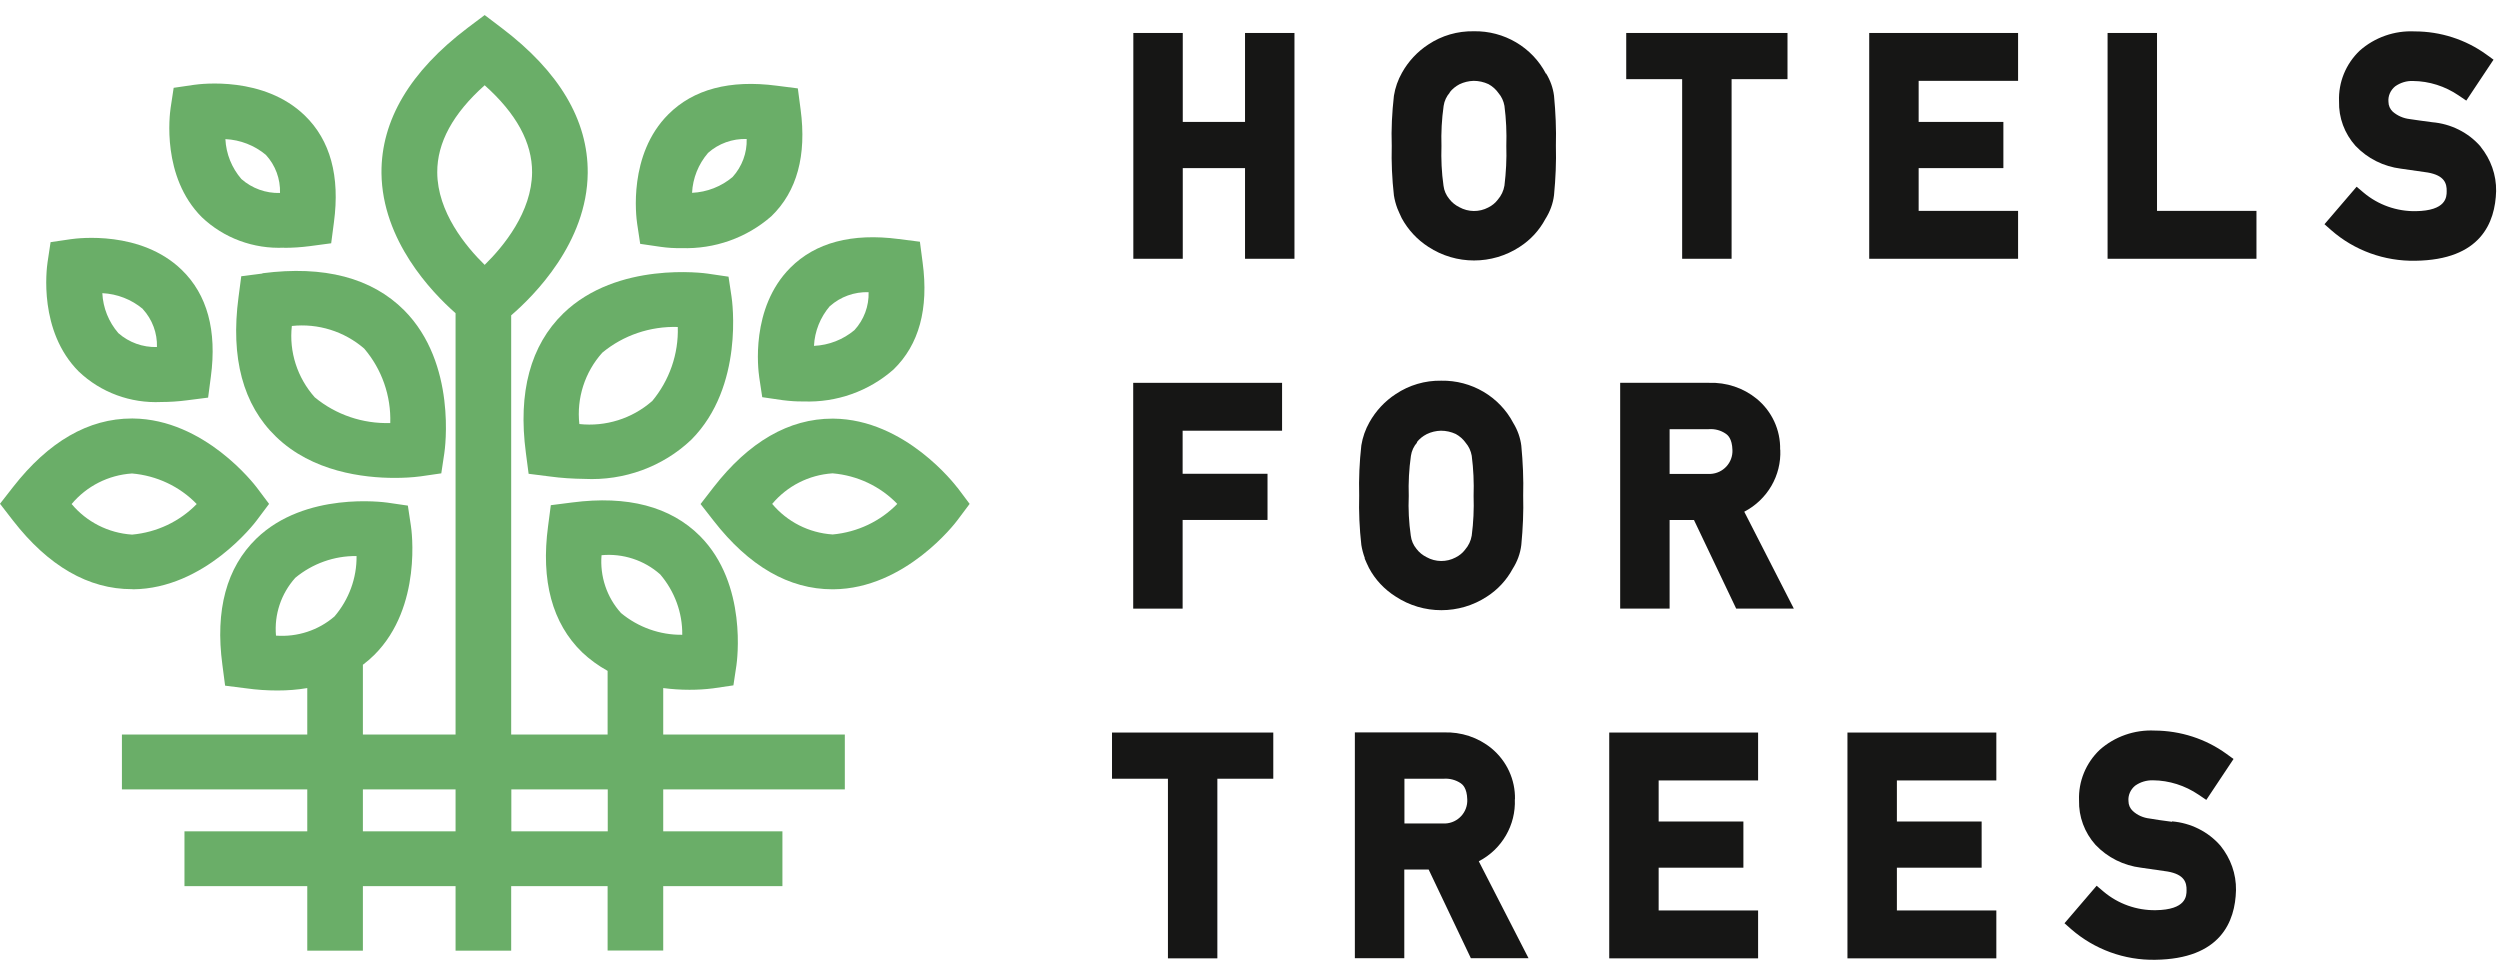 <svg xmlns="http://www.w3.org/2000/svg" width="159" height="62" viewBox="0 0 159 62" fill="none"><path d="M42.181 43.761C42.731 43.833 43.291 43.87 43.85 43.87C44.354 43.87 44.849 43.843 45.353 43.779L46.645 43.589L46.838 42.306C46.865 42.098 47.571 37.154 44.519 34.091C42.649 32.22 39.918 31.497 36.38 31.958L35.032 32.13L34.858 33.458C34.391 36.938 35.124 39.64 37.021 41.484C37.507 41.944 38.057 42.342 38.644 42.668V46.717H32.511V20.055C33.951 18.817 37.342 15.437 37.379 10.999C37.406 7.646 35.564 4.546 31.897 1.771L30.825 0.958L29.743 1.771C26.077 4.546 24.235 7.655 24.262 11.008C24.308 15.292 27.452 18.582 28.974 19.919V46.717H23.08V42.279C23.336 42.089 23.584 41.872 23.813 41.646C26.875 38.583 26.169 33.639 26.132 33.431L25.94 32.157L24.638 31.967C24.427 31.94 19.413 31.244 16.306 34.253C14.409 36.097 13.676 38.799 14.143 42.279L14.317 43.608L15.665 43.779C16.315 43.87 16.975 43.915 17.644 43.915C18.277 43.915 18.909 43.87 19.542 43.761V46.717H7.754V50.205H19.542V52.871H11.732V56.36H19.542V60.463H23.08V56.36H28.974V60.463H32.511V56.36H38.644V60.454H42.181V56.36H49.762V52.871H42.181V50.205H53.731V46.717H42.181V43.761ZM41.989 36.531C42.906 37.606 43.41 38.971 43.391 40.372C41.971 40.39 40.587 39.893 39.496 38.989C38.589 37.986 38.148 36.648 38.258 35.311C39.615 35.184 40.972 35.627 41.989 36.531ZM27.809 10.963C27.8 9.074 28.808 7.221 30.825 5.423C32.842 7.221 33.85 9.074 33.841 10.963C33.822 13.484 32.026 15.672 30.825 16.846C29.624 15.672 27.819 13.484 27.809 10.963ZM17.553 40.426C17.434 39.089 17.874 37.76 18.781 36.748C19.872 35.844 21.256 35.347 22.677 35.365C22.695 36.766 22.191 38.131 21.274 39.206C20.247 40.092 18.909 40.526 17.553 40.426ZM23.08 50.205H28.974V52.871H23.08V50.205ZM38.653 52.871H32.521V50.205H38.653V52.871Z" fill="#6AAE68"></path><path d="M48.286 23.987L48.478 25.261L49.78 25.451C50.22 25.505 50.66 25.541 51.1 25.532C53.208 25.613 55.261 24.881 56.828 23.499C58.451 21.926 59.074 19.64 58.68 16.702L58.506 15.374L57.158 15.202C54.179 14.813 51.861 15.428 50.266 17.028C47.708 19.594 48.222 23.535 48.286 23.978M52.786 19.468C53.455 18.871 54.335 18.555 55.243 18.582C55.27 19.468 54.949 20.335 54.344 20.995C53.62 21.601 52.722 21.953 51.769 21.998C51.815 21.067 52.172 20.173 52.786 19.459" fill="#6AAE68"></path><path d="M10.238 25.568C10.788 25.568 11.338 25.532 11.888 25.46L13.236 25.288L13.41 23.96C13.804 21.022 13.181 18.736 11.558 17.163C8.955 14.642 4.959 15.148 4.51 15.211L3.217 15.401L3.025 16.675C2.961 17.118 2.447 21.058 5.005 23.625C6.407 24.963 8.304 25.659 10.247 25.568M9.083 19.658C9.688 20.317 10.009 21.185 9.982 22.071C9.083 22.098 8.203 21.782 7.525 21.185C6.911 20.471 6.554 19.585 6.508 18.645C7.452 18.691 8.359 19.043 9.083 19.649" fill="#6AAE68"></path><path d="M40.715 15.509L42.017 15.699C42.457 15.762 42.897 15.789 43.337 15.78C45.445 15.852 47.489 15.13 49.065 13.747C50.688 12.174 51.311 9.888 50.917 6.95L50.742 5.622L49.395 5.45C46.416 5.061 44.097 5.676 42.502 7.276C39.945 9.833 40.458 13.783 40.523 14.226L40.715 15.5V15.509ZM45.032 9.725C45.701 9.128 46.581 8.812 47.489 8.839C47.516 9.725 47.195 10.592 46.59 11.261C45.866 11.867 44.968 12.219 44.015 12.264C44.061 11.334 44.418 10.439 45.032 9.725Z" fill="#6AAE68"></path><path d="M18.057 15.762C18.607 15.762 19.157 15.726 19.707 15.654L21.063 15.473L21.237 14.144C21.632 11.207 21.008 8.92 19.386 7.348C16.783 4.826 12.787 5.332 12.337 5.396L11.045 5.585L10.852 6.86C10.788 7.303 10.275 11.243 12.832 13.81C14.235 15.148 16.132 15.843 18.075 15.753M16.911 9.851C17.516 10.511 17.837 11.379 17.809 12.273C16.911 12.3 16.031 11.984 15.353 11.388C14.739 10.674 14.381 9.788 14.335 8.848C15.28 8.893 16.187 9.246 16.911 9.851Z" fill="#6AAE68"></path><path d="M60.89 31.017C60.752 30.837 57.572 26.67 53.007 26.625H52.943C50.184 26.625 47.636 28.089 45.381 30.99L44.556 32.057L45.381 33.114C47.636 36.015 50.184 37.479 52.943 37.479H53.007C57.572 37.443 60.761 33.268 60.89 33.087L61.669 32.048L60.89 31.008V31.017ZM52.979 33.991H52.943C51.449 33.891 50.065 33.187 49.111 32.048C50.065 30.909 51.449 30.204 52.943 30.105H52.961C54.529 30.24 55.986 30.927 57.067 32.048C55.986 33.159 54.529 33.846 52.97 33.991" fill="#6AAE68"></path><path d="M8.451 37.48C13.016 37.444 16.205 33.268 16.334 33.087L17.113 32.048L16.334 31.009C16.196 30.828 13.016 26.661 8.451 26.616H8.387C5.628 26.616 3.089 28.08 0.825 30.982L0 32.039L0.825 33.105C3.08 36.007 5.628 37.471 8.387 37.471H8.451M8.387 30.114H8.405C9.963 30.249 11.43 30.936 12.511 32.057C11.43 33.169 9.973 33.855 8.414 34H8.387C6.893 33.901 5.509 33.196 4.555 32.057C5.509 30.918 6.893 30.213 8.387 30.114Z" fill="#6AAE68"></path><path d="M45.05 17.407C44.812 17.371 39.267 16.603 35.83 19.929C33.74 21.962 32.933 24.945 33.446 28.804L33.62 30.133L34.968 30.304C35.701 30.404 36.434 30.449 37.168 30.458C39.688 30.584 42.154 29.69 43.969 27.963C47.342 24.574 46.563 19.106 46.526 18.871L46.334 17.597L45.041 17.407H45.05ZM41.457 25.523C40.193 26.626 38.515 27.15 36.847 26.969C36.664 25.324 37.195 23.67 38.304 22.432C39.642 21.321 41.356 20.742 43.107 20.796C43.162 22.514 42.576 24.195 41.467 25.523" fill="#6AAE68"></path><path d="M16.691 17.397L15.344 17.569L15.17 18.898C14.656 22.757 15.454 25.748 17.553 27.773C19.863 30.014 23.135 30.394 25.096 30.394C25.655 30.394 26.215 30.367 26.765 30.294L28.066 30.105L28.259 28.821C28.295 28.586 29.074 23.118 25.701 19.729C23.639 17.669 20.614 16.873 16.691 17.379M24.821 26.905C23.071 26.959 21.366 26.381 20.018 25.269C18.909 24.022 18.378 22.377 18.561 20.732C20.229 20.552 21.898 21.076 23.162 22.169C24.29 23.489 24.876 25.179 24.821 26.905Z" fill="#6AAE68"></path><path d="M79.184 7.754H75.224V2.097H72.08V16.458H75.224V10.692H79.184V16.458H82.328V2.097H79.184V7.754Z" fill="#161615"></path><path d="M98.323 4.691C97.443 3 95.655 1.952 93.731 1.988C92.704 1.97 91.696 2.259 90.843 2.829C90.147 3.281 89.569 3.904 89.166 4.627C88.909 5.079 88.735 5.576 88.653 6.091C88.534 7.149 88.478 8.206 88.515 9.273C88.488 10.33 88.534 11.379 88.653 12.427C88.698 12.716 88.772 12.987 88.873 13.258C88.955 13.448 89.038 13.647 89.148 13.873C89.551 14.614 90.128 15.238 90.843 15.699C92.603 16.855 94.895 16.855 96.654 15.699C97.342 15.256 97.901 14.65 98.286 13.927C98.579 13.466 98.772 12.951 98.836 12.409C98.937 11.36 98.983 10.312 98.955 9.264C98.983 8.206 98.937 7.149 98.836 6.091C98.772 5.585 98.598 5.106 98.332 4.672M92.2 5.874C92.365 5.658 92.585 5.486 92.823 5.359C93.107 5.224 93.41 5.151 93.721 5.142C94.051 5.142 94.372 5.215 94.665 5.35C94.913 5.486 95.133 5.676 95.298 5.911C95.5 6.146 95.628 6.426 95.683 6.733C95.793 7.583 95.829 8.432 95.802 9.282C95.829 10.122 95.784 10.972 95.683 11.803C95.628 12.138 95.481 12.445 95.261 12.698C95.105 12.906 94.895 13.078 94.656 13.195C94.079 13.502 93.382 13.493 92.814 13.177C92.557 13.05 92.337 12.87 92.172 12.653C91.971 12.409 91.842 12.12 91.806 11.803C91.686 10.972 91.65 10.122 91.677 9.282C91.65 8.432 91.696 7.574 91.815 6.733C91.861 6.417 91.998 6.128 92.209 5.884" fill="#161615"></path><path d="M106.985 16.458H110.129V5.034H113.685V2.097H103.428V5.034H106.985V16.458Z" fill="#161615"></path><path d="M118.882 16.458H128.35V13.412H122.026V10.692H127.415V7.754H122.026V5.142H128.35V2.097H118.882V16.458Z" fill="#161615"></path><path d="M137.186 2.097H134.042V16.458H143.511V13.412H137.186V2.097Z" fill="#161615"></path><path d="M157.763 9.318C156.984 8.423 155.875 7.872 154.684 7.772C154.079 7.691 153.602 7.628 153.263 7.574C152.86 7.528 152.484 7.366 152.181 7.104C152.007 6.941 151.906 6.715 151.906 6.48C151.87 6.1 152.035 5.739 152.328 5.495C152.658 5.26 153.061 5.133 153.465 5.151C154.5 5.16 155.509 5.486 156.361 6.064L156.856 6.399L158.588 3.796L158.139 3.47C156.819 2.512 155.215 1.997 153.575 1.997C152.291 1.934 151.027 2.377 150.073 3.226C149.193 4.067 148.717 5.233 148.763 6.444C148.735 7.483 149.111 8.495 149.807 9.273C150.568 10.077 151.595 10.592 152.704 10.728L154.409 10.972C155.481 11.162 155.619 11.677 155.609 12.165C155.609 12.535 155.582 13.403 153.639 13.43C152.429 13.448 151.256 13.032 150.33 12.255L149.881 11.876L147.837 14.261L148.268 14.641C149.743 15.934 151.65 16.62 153.62 16.584C157.773 16.53 158.698 14.162 158.753 12.156C158.772 11.125 158.414 10.131 157.763 9.327" fill="#161615"></path><path d="M72.072 38.709H75.215V33.069H80.614V30.132H75.215V27.393H81.54V24.348H72.072V38.718V38.709Z" fill="#161615"></path><path d="M86.792 35.518C86.874 35.708 86.957 35.907 87.067 36.124C87.461 36.865 88.048 37.488 88.763 37.94C90.522 39.097 92.814 39.097 94.574 37.94C95.261 37.497 95.82 36.892 96.205 36.178C96.499 35.717 96.691 35.202 96.755 34.66C96.856 33.611 96.902 32.563 96.874 31.514C96.902 30.457 96.856 29.4 96.755 28.342C96.691 27.836 96.517 27.348 96.251 26.914C95.371 25.224 93.584 24.176 91.659 24.212C90.632 24.194 89.624 24.492 88.772 25.061C88.075 25.513 87.498 26.137 87.094 26.86C86.838 27.312 86.664 27.809 86.581 28.324C86.462 29.381 86.416 30.439 86.444 31.505C86.416 32.563 86.462 33.611 86.581 34.66C86.627 34.94 86.7 35.22 86.801 35.491M90.11 28.125C90.275 27.908 90.495 27.737 90.742 27.61C91.017 27.474 91.329 27.402 91.641 27.393C91.971 27.393 92.291 27.465 92.585 27.601C92.832 27.737 93.052 27.926 93.217 28.161C93.419 28.396 93.547 28.677 93.602 28.984C93.712 29.833 93.749 30.683 93.721 31.541C93.749 32.382 93.712 33.232 93.602 34.063C93.547 34.398 93.4 34.705 93.18 34.958C93.025 35.166 92.814 35.337 92.576 35.455C91.998 35.762 91.302 35.753 90.733 35.437C90.477 35.31 90.257 35.13 90.092 34.913C89.89 34.669 89.762 34.379 89.725 34.063C89.606 33.223 89.56 32.382 89.597 31.541C89.569 30.692 89.615 29.833 89.734 28.993C89.78 28.677 89.918 28.378 90.128 28.143" fill="#161615"></path><path d="M113.217 28.596C113.245 27.349 112.695 26.156 111.723 25.36C110.871 24.665 109.798 24.312 108.698 24.348H103.043V38.709H106.187V33.07H107.736L110.422 38.709H114.088L110.935 32.545C112.411 31.777 113.3 30.241 113.226 28.605M110.183 28.614C110.22 29.418 109.597 30.105 108.781 30.142C108.708 30.142 108.643 30.142 108.57 30.142H106.187V27.295H108.68C109.065 27.267 109.45 27.367 109.771 27.593C109.872 27.665 110.165 27.882 110.183 28.623" fill="#161615"></path><path d="M70.724 49.527H74.281V60.951H77.424V49.527H80.981V46.59H70.724V49.527Z" fill="#161615"></path><path d="M96.352 50.837C96.38 49.59 95.83 48.397 94.858 47.593C94.006 46.897 92.933 46.544 91.824 46.581H86.169V60.942H89.313V55.302H90.862L93.547 60.942H97.214L94.051 54.778C95.527 54.01 96.416 52.473 96.343 50.828M89.322 49.527H91.815C92.2 49.5 92.585 49.599 92.906 49.816C93.007 49.889 93.3 50.105 93.318 50.846C93.355 51.651 92.731 52.338 91.916 52.374C91.843 52.374 91.778 52.374 91.705 52.374H89.322V49.527Z" fill="#161615"></path><path d="M102.347 60.951H111.815V57.905H105.49V55.185H110.88V52.248H105.49V49.636H111.815V46.59H102.347V60.951Z" fill="#161615"></path><path d="M117.498 60.951H126.967V57.905H120.642V55.185H126.032V52.248H120.642V49.636H126.967V46.59H117.498V60.951Z" fill="#161615"></path><path d="M138.139 52.266C137.534 52.185 137.058 52.122 136.719 52.058C136.315 52.013 135.94 51.85 135.646 51.579C135.472 51.417 135.371 51.191 135.371 50.956C135.335 50.576 135.5 50.215 135.793 49.971C136.123 49.736 136.517 49.618 136.93 49.627C137.965 49.636 138.974 49.962 139.826 50.54L140.321 50.874L142.053 48.272L141.604 47.946C140.284 46.988 138.68 46.473 137.039 46.464C135.756 46.401 134.491 46.844 133.538 47.693C132.658 48.534 132.182 49.7 132.227 50.901C132.2 51.941 132.576 52.953 133.272 53.73C134.033 54.535 135.06 55.05 136.169 55.185L137.864 55.429C138.937 55.619 139.074 56.134 139.065 56.623C139.065 56.993 139.038 57.861 137.104 57.888C135.894 57.906 134.721 57.49 133.795 56.713L133.346 56.333L131.302 58.719L131.732 59.099C133.208 60.382 135.115 61.078 137.076 61.042C141.228 60.988 142.163 58.62 142.209 56.613C142.227 55.583 141.87 54.589 141.219 53.785C140.44 52.89 139.331 52.339 138.139 52.239" fill="#161615"></path></svg>